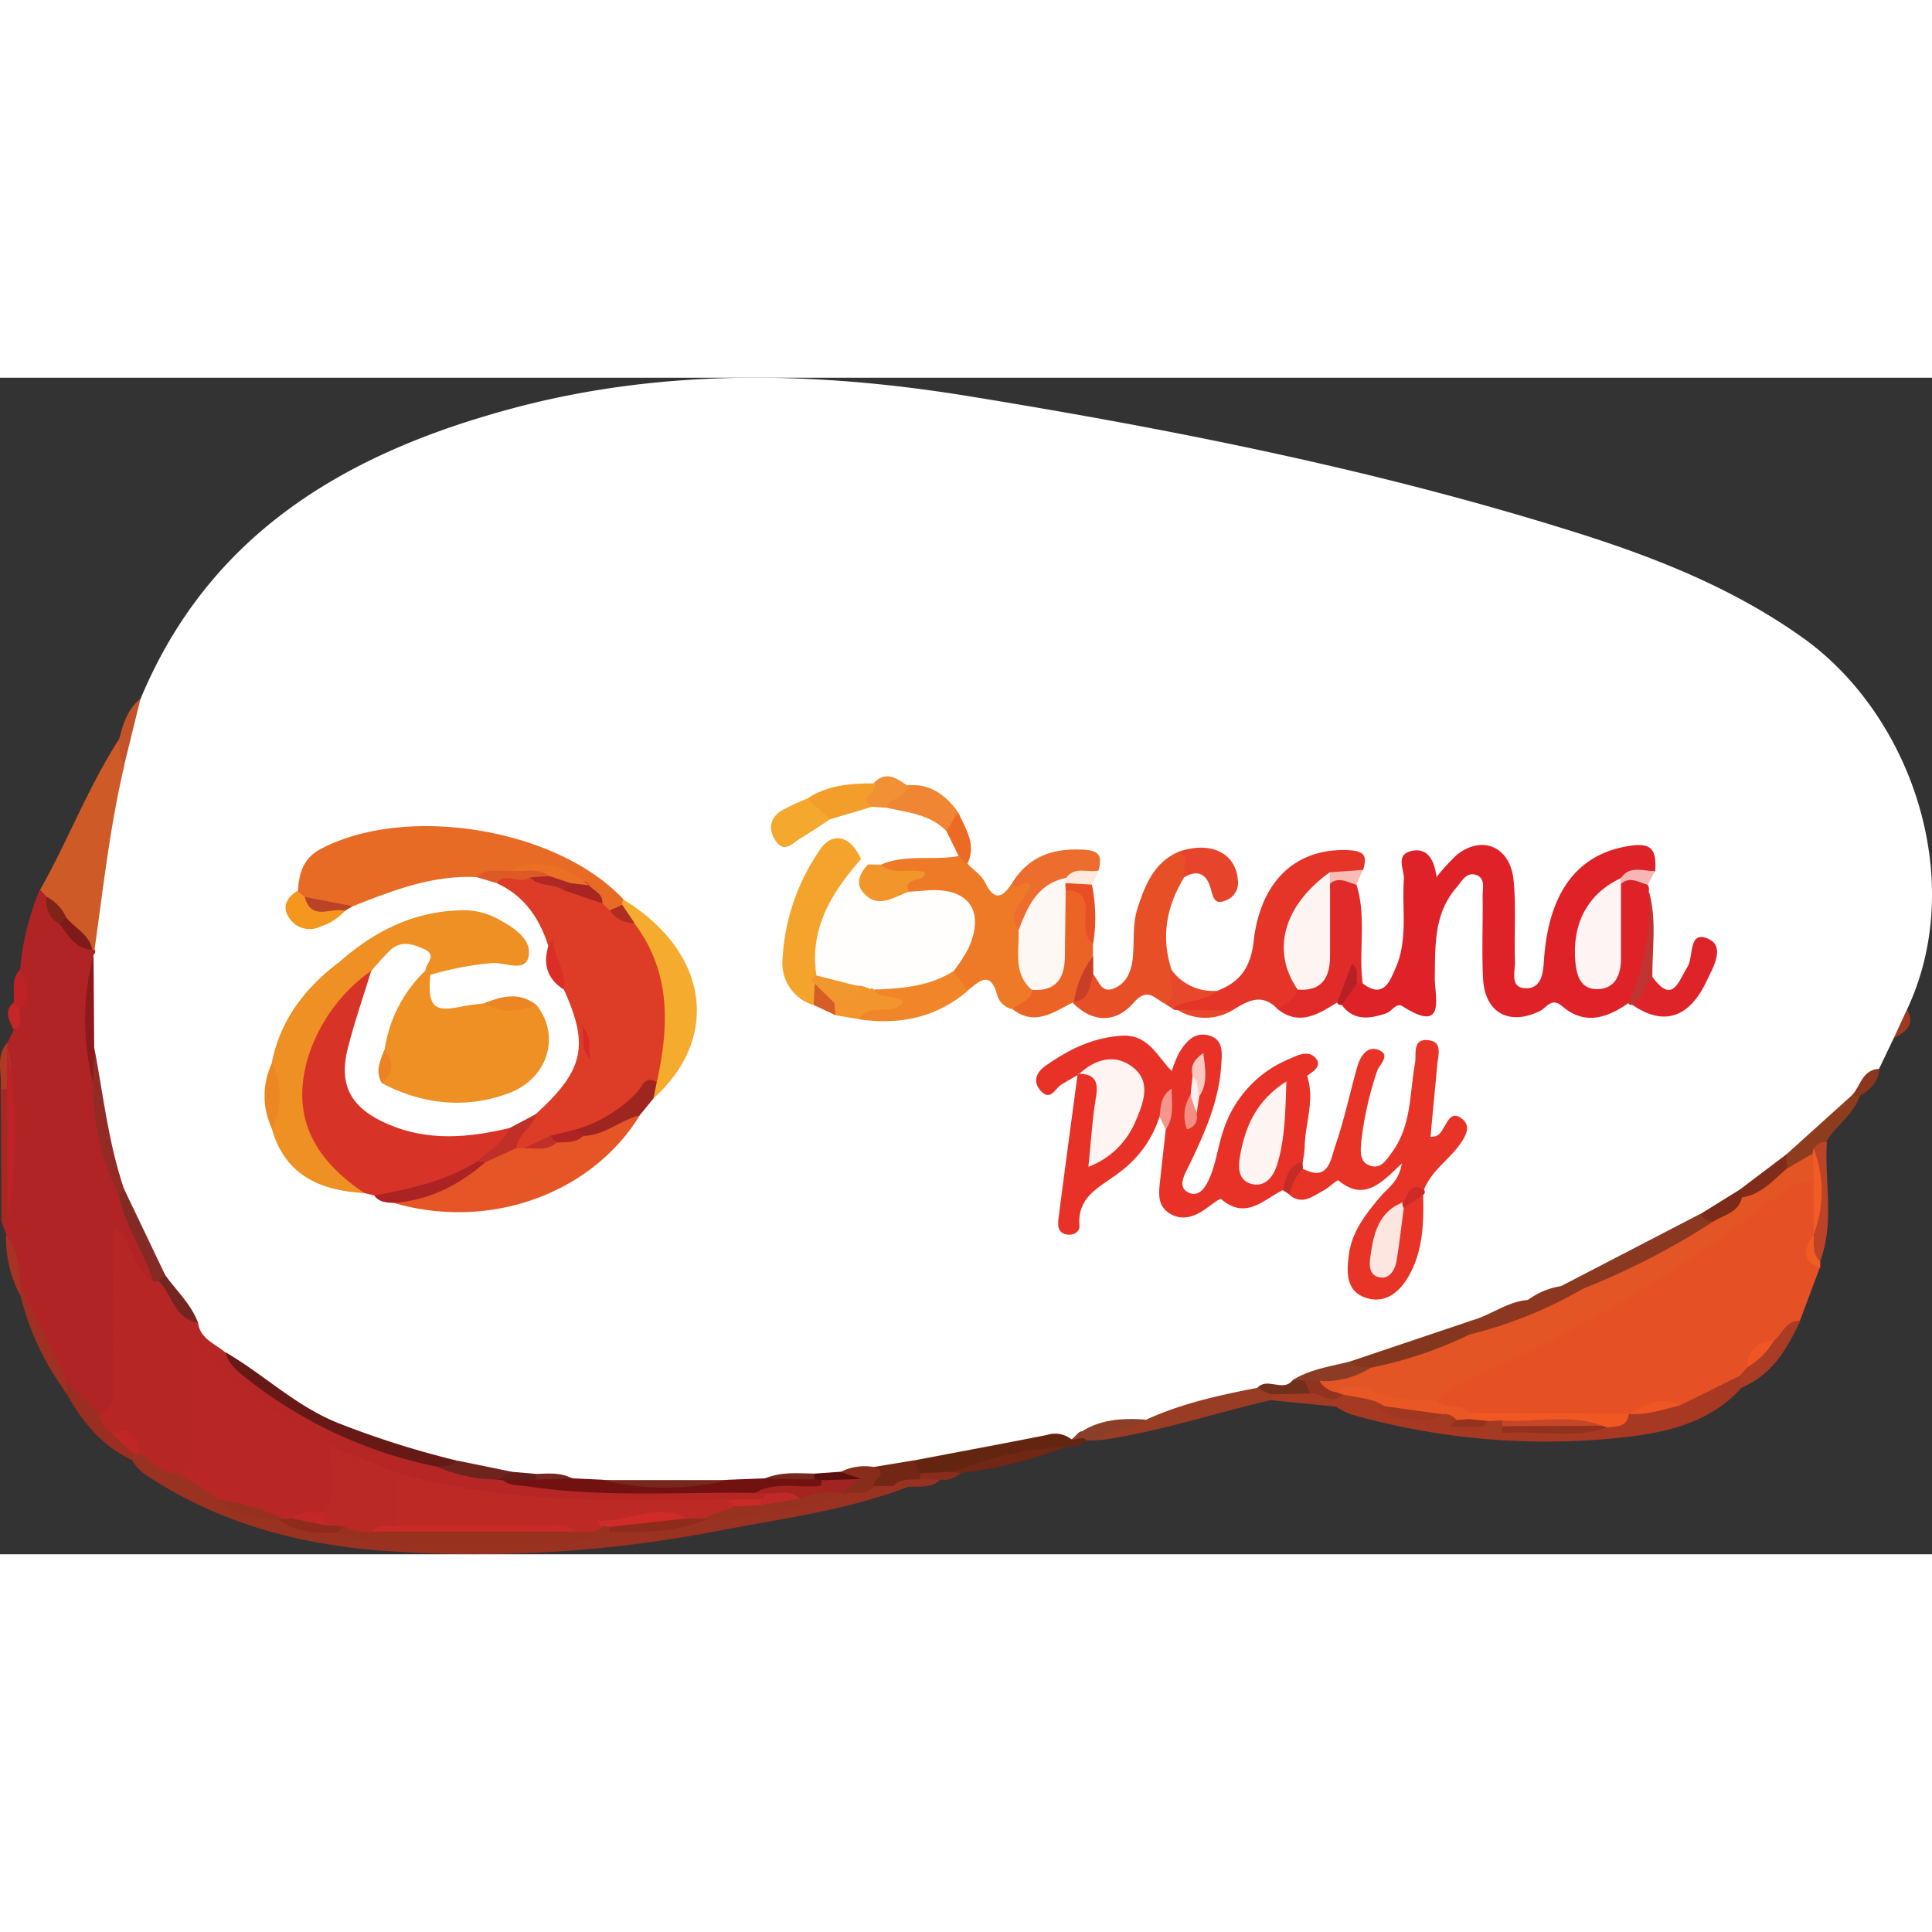 <?xml version="1.0"?>
<svg xmlns="http://www.w3.org/2000/svg" viewBox="0 0 291.88 177.75" width="160" height="160"><rect x="0" y="0" width="291.88" height="177.75" fill="#333333" stroke="none"/><defs><style>.cls-1{fill:#fff;}.cls-2{fill:#b12425;}.cls-3{fill:#e55125;}.cls-4{fill:#993220;}.cls-5{fill:#ce5a28;}.cls-6{fill:#a73923;}.cls-7{fill:#993c24;}.cls-8{fill:#642510;}.cls-9{fill:#8d3c1e;}.cls-10{fill:#9a2e20;}.cls-11{fill:#aa3b24;}.cls-12{fill:#a03122;}.cls-13{fill:#bc4327;}.cls-14{fill:#a33a22;}.cls-15{fill:#722614;}.cls-16{fill:#a42922;}.cls-17{fill:#8b3f28;}.cls-18{fill:#c2532a;}.cls-19{fill:#bd2326;}.cls-20{fill:#a63323;}.cls-21{fill:#8b371d;}.cls-22{fill:#983220;}.cls-23{fill:#c52727;}.cls-24{fill:#af3925;}.cls-25{fill:#f05c23;}.cls-26{fill:#882d1b;}.cls-27{fill:#9f3a22;}.cls-28{fill:#de2227;}.cls-29{fill:#dd3c26;}.cls-30{fill:#b52625;}.cls-31{fill:#e83327;}.cls-32{fill:#ee9023;}.cls-33{fill:#d73427;}.cls-34{fill:#fffefc;}.cls-35{fill:#e83127;}.cls-36{fill:#e86b25;}.cls-37{fill:#e83227;}.cls-38{fill:#ee7927;}.cls-39{fill:#e55526;}.cls-40{fill:#e43528;}.cls-41{fill:#ee9024;}.cls-42{fill:#e75026;}.cls-43{fill:#f4a42c;}.cls-44{fill:#f5ab2d;}.cls-45{fill:#e12b29;}.cls-46{fill:#eb6325;}.cls-47{fill:#de2428;}.cls-48{fill:#711211;}.cls-49{fill:#671916;}.cls-50{fill:#f08529;}.cls-51{fill:#ec6d2d;}.cls-52{fill:#8b3821;}.cls-53{fill:#e6442b;}.cls-54{fill:#f08633;}.cls-55{fill:#f5a82e;}.cls-56{fill:#84361f;}.cls-57{fill:#f2952b;}.cls-58{fill:#f39e2a;}.cls-59{fill:#8c3820;}.cls-60{fill:#932a25;}.cls-61{fill:#9e2520;}.cls-62{fill:#f2952c;}.cls-63{fill:#f5961f;}.cls-64{fill:#ab2423;}.cls-65{fill:#c13431;}.cls-66{fill:#822a23;}.cls-67{fill:#f19034;}.cls-68{fill:#8c191b;}.cls-69{fill:#762720;}.cls-70{fill:#8c3c24;}.cls-71{fill:#6f231d;}.cls-72{fill:#ec8723;}.cls-73{fill:#e7472a;}.cls-74{fill:#ed6a24;}.cls-75{fill:#c13028;}.cls-76{fill:#802c1a;}.cls-77{fill:#7b2b18;}.cls-78{fill:#dd5a27;}.cls-79{fill:#ec8623;}.cls-80{fill:#752520;}.cls-81{fill:#e74f25;}.cls-82{fill:#da2e27;}.cls-83{fill:#70301b;}.cls-84{fill:#b72125;}.cls-85{fill:#c83e27;}.cls-86{fill:#b94326;}.cls-87{fill:#fde9de;}.cls-88{fill:#ec8323;}.cls-89{fill:#d75d27;}.cls-90{fill:#f4968b;}.cls-91{fill:#f6b6b4;}.cls-92{fill:#f7bcb6;}.cls-93{fill:#5c100e;}.cls-94{fill:#c52c27;}.cls-95{fill:#cc2b27;}.cls-96{fill:#631e1a;}.cls-97{fill:#bc2226;}.cls-98{fill:#7e1b19;}.cls-99{fill:#82231a;}.cls-100{fill:#e35525;}.cls-101{fill:#f05723;}.cls-102{fill:#e95824;}.cls-103{fill:#f05623;}.cls-104{fill:#ef5623;}.cls-105{fill:#b82726;}.cls-106{fill:#98321f;}.cls-107{fill:#8f2b1d;}.cls-108{fill:#96301f;}.cls-109{fill:#8e2b1d;}.cls-110{fill:#c12627;}.cls-111{fill:#92321e;}.cls-112{fill:#a03721;}.cls-113{fill:#92331e;}.cls-114{fill:#92331f;}.cls-115{fill:#fef4f3;}.cls-116{fill:#a82522;}.cls-117{fill:#ae2924;}.cls-118{fill:#d92927;}.cls-119{fill:#af2d23;}.cls-120{fill:#b02324;}.cls-121{fill:#bd2a26;}.cls-122{fill:#bb2926;}.cls-123{fill:#a52422;}.cls-124{fill:#bf2927;}.cls-125{fill:#cc2a28;}.cls-126{fill:#fde6e0;}.cls-127{fill:#f0972e;}.cls-128{fill:#fef4f1;}.cls-129{fill:#fac8c1;}.cls-130{fill:#f48e82;}.cls-131{fill:#fef0ee;}.cls-132{fill:#eb7024;}.cls-133{fill:#fef8f4;}.cls-134{fill:#fef5f3;}.cls-135{fill:#a02422;}.cls-136{fill:#c54727;}.cls-137{fill:#c32727;}.cls-138{fill:#ca2a28;}.cls-139{fill:#ce2b29;}</style></defs><g id="&#x421;&#x43B;&#x43E;&#x439;_2" data-name="&#x421;&#x43B;&#x43E;&#x439; 2"><g id="&#x421;&#x43B;&#x43E;&#x439;_1-2" data-name="&#x421;&#x43B;&#x43E;&#x439; 1"><path class="cls-1" d="M286.1,99.78c-.74,1.53-1.47,3.07-2.2,4.6a30.58,30.58,0,0,1-3.79,4.47c-3,3.35-5.64,7-9.36,9.62a69.86,69.86,0,0,1-7,5.23c-2.07,1.37-4.26,2.53-6.31,3.93A192.25,192.25,0,0,1,237.16,138a7.5,7.5,0,0,1-1.25.59,18.41,18.41,0,0,0-5,2.09c-2.91,1-5.69,2.42-8.63,3.38-5.87,2-11.7,4.06-17.64,5.81a48.48,48.48,0,0,0-8.71,2.77c-1.93,1.06-4.14.4-6.14,1-5.43,1.51-11,2.71-16.28,4.54-4.08.47-8.19.81-12,2.61-7.71,1.27-15.32,3.13-23.07,4.14-2.06.36-4.05,1.14-6.19.95a12.6,12.6,0,0,0-5.34.77,24.22,24.22,0,0,1-4,.23,18.88,18.88,0,0,0-7.24.83,58.42,58.42,0,0,1-6.06.19H91.7a48.76,48.76,0,0,1-5.13-.18,14.9,14.9,0,0,0-5.5-.84,24.37,24.37,0,0,1-3.91-.24A62.55,62.55,0,0,0,69,164.94c-11.48-1.92-22-6-31.26-13.26-1.3-1-2.38-2.33-4-3-2.12-1.33-4.12-2.78-5.11-5.21-1.38-2.75-3.61-4.94-5.06-7.64a60.54,60.54,0,0,1-6.33-13.42c-2.75-6.88-3.23-14.23-4.56-21.4-.29-4.32-.15-8.64-.12-13a7.37,7.37,0,0,1,.28-1.69c.62-7.68,1.24-15.36,3-22.89A20.84,20.84,0,0,1,17.4,58.3c1.28-3.26,2.09-6.72,3.84-9.8C31.73,23.28,52.65,11.26,77.5,4.61c22.74-6.08,45.91-5.56,68.86-1.82C177.48,7.86,208.43,14,238.57,23.53c11.9,3.77,23.41,8.38,33.7,15.69C288.88,51,297.27,76,288.11,95.44,288.4,97.33,287,98.42,286.1,99.78Z"/><path class="cls-2" d="M14.26,86.33a.6.6,0,0,1-.13.86c-1.2,6.29-.58,12.55.16,18.81a71.42,71.42,0,0,0,4.06,17.18c1.45,3.43,2.51,7,4.58,10.21.61.93,1.14,2,.28,3.16-2.78.48-3.4-1.83-4.53-3.27.09,6,.16,12.18,0,18.39-.07,2.41,0,5.18-3.54,5.47-3.13-.51-3.72-3.71-5.73-5.41-2.16-4.89-4.87-9.51-6.73-14.54a35.19,35.19,0,0,0-1.72-7.72l-.73-2A4.63,4.63,0,0,0,.94,126c.19-8,.27-16,0-24a1.44,1.44,0,0,1,.19-1.55l1-2c.81-1.06-.46-2.39.44-3.43,1.18-1.8,0-3.79.48-5.64a39.27,39.27,0,0,1,3-12.1,1.46,1.46,0,0,1,1.71.6c.8,1.23.9,2.87,2.22,3.79a50.58,50.58,0,0,0,4,4Z"/><path class="cls-3" d="M274.94,134.43c-1,2.67-2,5.33-3,8-1.66.73-2,2.7-3.45,3.63a7.69,7.69,0,0,0-3.87,4.05,3.53,3.53,0,0,1-1.47,1.37c-2.71,2.21-5.52,4.22-9.11,4.76-2.94-.53-5.58.65-8.3,1.45a10.76,10.76,0,0,1-1.6.2c-7.19,0-14.38.2-21.56-.1-2-.84-4.49-.51-6-2.58-.51-3.08,1.9-4.05,3.93-5a302.61,302.61,0,0,0,36.23-19.79c3.8-2.4,7.08-5.44,10.76-8,2.09-1.45,4.13-2.94,6.76-1.15,1.13,2.14.41,4.45.6,6.67,0,.47,0,1-.07,1.41C274.73,131.08,273.27,132.77,274.94,134.43Z"/><path class="cls-4" d="M137.23,167.55c-9.35,3.6-19.27,4.82-29,6.72a192.36,192.36,0,0,1-49.6,3c-12.35-.81-24.27-3.78-35-10.49-1.41-.88-2.89-1.68-3.64-3.28a1,1,0,0,1-.31-.82c.05-.29.1-.44.17-.44a2.62,2.62,0,0,1,1.28-.52c2.37.25,4,2.07,6.24,2.74a49.78,49.78,0,0,1,6.47,4c2.62,1.83,5.69,2.33,8.72,3,2.9,1.45,6.12,1.41,9.21,2a112.79,112.79,0,0,0,39.89-.15,72.84,72.84,0,0,0,15.06-2c7-.58,13.83-2.2,20.65-3.83,1.52-.45,3.14-.49,4.62-1.15a9.23,9.23,0,0,1,3.23-.08A2.89,2.89,0,0,1,137.23,167.55Z"/><path class="cls-5" d="M7.07,78.44c-.34-.36-.69-.72-1-1.09,4.23-7.5,7.29-15.61,12-22.87,1.19,1.15.08,2.73.74,4-2.19,9.19-3.2,18.56-4.52,27.88l-.32.09c-1.49-1.33-3.18-2.47-4.23-4.24A16.11,16.11,0,0,1,7.07,78.44Z"/><path class="cls-6" d="M253.84,155.24,263,150.7a1.31,1.31,0,0,1,.08,1.92c-5.08,5.63-12.18,6.91-19,7.59a107.82,107.82,0,0,1-40-3.6,13.17,13.17,0,0,1-2.18-1.11c1.48-1.88,3.52-1.41,5.47-1.33,2.73.8,5.38,2,8.29,2.06a9.59,9.59,0,0,0,3.66.76c1.52.06,3,.56,4.52.54a14.54,14.54,0,0,0,3.83.44c4.74-.08,9.48.21,14.21-.18,1.38-.48,3-.09,4.18-1.28l-.07,0C248.6,156.06,251.06,154.67,253.84,155.24Z"/><path class="cls-7" d="M173.12,157.43c5.36-2.46,11.06-3.71,16.81-4.82.68.52,1.68.11,2.32.77a.86.86,0,0,1-.26,1.09c-8.69,2-17.16,4.88-26,6.07C167.41,157.34,170.57,158.08,173.12,157.43Z"/><path class="cls-8" d="M138,163.59c6.73-1.29,13.46-2.53,20.18-3.87a3.94,3.94,0,0,1,3.71.68c.8-.47,1.74-2.58,2.28.18a4.06,4.06,0,0,1-3.12.9c-5.71,1.44-11.59,2.16-17.12,4.3-1.65.12-3.24.86-4.94.46C137.84,165.67,137.19,164.9,138,163.59Z"/><path class="cls-9" d="M269.92,117.3l9.86-8.89a.68.68,0,0,1,1.2.08c-.94,2.86-3.61,4.45-5.07,6.93a6.6,6.6,0,0,0-1.24,2.11,4.72,4.72,0,0,1-.88,1c-1.32.68-2.52,2.16-4.21.75A2.08,2.08,0,0,1,269.92,117.3Z"/><path class="cls-10" d="M20.06,162.58c0,.32,0,.64,0,1-4.59-2.12-7.61-5.78-10-10.09a1.25,1.25,0,0,1,0-1.93l4.92,5a18,18,0,0,1,2.92,2.3C18.84,160,20.09,160.91,20.06,162.58Z"/><path class="cls-11" d="M263,152.62c0-.64-.05-1.28-.08-1.92l1.06-1.2a9.56,9.56,0,0,1,4-4c1.34-1,1.8-3.18,4-3C270,146.69,267.71,150.71,263,152.62Z"/><path class="cls-12" d="M10.08,151.53l0,1.93a40.85,40.85,0,0,1-7-14.89c-.27-.26-.35-.51-.24-.74s.2-.35.3-.35Z"/><path class="cls-13" d="M274,116.45a2.14,2.14,0,0,1,2-1c-.38,6,1.18,12.11-1,18-2.69-.74-1.41-2.46-1-4h0C275.39,125.13,273.73,120.79,274,116.45Z"/><path class="cls-14" d="M192,154.47c0-.3,0-.61,0-.91,1.64-.9,3.54-.85,5.25-1.46,2-.18,4,.9,6.08.29,2.18.52,4.93-.08,5.88,2.92-.35.58-.75.63-1.23.15l-6.09,0Z"/><path class="cls-15" d="M144,165.28a55.3,55.3,0,0,1,17.12-3.8,66,66,0,0,1-16,4C144.59,166,144.22,165.92,144,165.28Z"/><path class="cls-16" d="M1.07,127.46H.2q0-10-.1-20a.87.87,0,0,1,1.39.57C1.35,114.53,2.13,121,1.07,127.46Z"/><path class="cls-17" d="M164.19,160.58c-.7-.82-1.53,0-2.28-.18,3.21-3,7.13-3.28,11.21-3-2.25,1.35-5.15,1.21-7.16,3.11Z"/><path class="cls-18" d="M18.78,58.45c-1-1.18-.64-2.62-.74-4,.56-2.26,1.3-4.43,3.2-6Z"/><path class="cls-19" d="M3,89.45c1,2,1.88,4,.05,6-.92.23-1.4,0-1-1C2.27,92.77,1.58,90.9,3,89.45Z"/><path class="cls-20" d="M3.08,137.48,3,138.57a18.67,18.67,0,0,1-2.09-9.1C2.73,131.85,3,134.64,3.08,137.48Z"/><path class="cls-21" d="M281,108.49l-1.2-.08c1.29-1.43,1.56-3.9,4.12-4C283.83,106.39,282.55,107.54,281,108.49Z"/><path class="cls-22" d="M137.23,167.55l-2.28-.13c.43-2.79,2.33-1.71,3.9-1.49,1.08.14,2.26-.28,3.22.55C140.67,167.8,138.9,167.47,137.23,167.55Z"/><path class="cls-23" d="M2,94.45l1,1c-.35,1,.92,2.52-1,3C1.52,97.17.45,95.83,2,94.45Z"/><path class="cls-24" d="M1.06,107.48H.1c.26-2.35-.85-4.88,1-7,0,.33,0,.66,0,1A8.08,8.08,0,0,1,1.06,107.48Z"/><path class="cls-25" d="M274,129.47c.1,1.38-.31,2.88,1,4,0,.33,0,.66,0,1C271.93,133.3,272.64,131.44,274,129.47Z"/><path class="cls-26" d="M142.07,166.48l-3.08-.06c-.34-.23-.44-.44-.31-.64s.25-.28.37-.28l4.9-.22,1.13.21A3.54,3.54,0,0,1,142.07,166.48Z"/><path class="cls-27" d="M286.1,99.78l2-4.34C289.42,97.8,287.91,98.86,286.1,99.78Z"/><path class="cls-28" d="M248.92,76.59a1.31,1.31,0,0,1,.17,1,36.29,36.29,0,0,1-.24,12.6,6.45,6.45,0,0,1-2.9,4.33c-3.23,2.25-6.57,3.33-9.95.42-1.62-1.39-2.34.25-3.37.75-4.68,2.26-8.32.26-8.58-5-.2-4.14,0-8.29-.06-12.44,0-1.1.44-2.58-.9-3.1-1.59-.6-2.26,1-3.08,1.9-3.44,4-3.16,8.82-3.25,13.66,0,2.81,1.75,8.49-4.85,4.26-1-.63-1.62.77-2.5,1.06-2.48.82-4.85,1.2-6.7-1.26a3.52,3.52,0,0,1,1.88-3.51,1.27,1.27,0,0,1,1.28.25c3.18,2.4,4.09-.34,5-2.39,1.86-4.28.91-8.87,1.22-13.33.11-1.45-1.33-3.66,1.06-4.27s3.56,1.19,3.87,3.92a31.68,31.68,0,0,1,3.09-3.37c3.78-3,8-1.28,8.55,3.76.42,4.12.07,8.32.22,12.48,0,1.47-.8,3.91,1.68,3.93,2.19,0,2.55-2,2.68-4,.63-10.23,4.86-16.07,12.46-17.43,3.64-.65,4.59.17,4.37,3.76-1.36,1.37-3.39.14-4.81,1.25-2.81,3-5.54,6.1-5.48,10.58,0,1.28,0,3.05,1.59,3.18s1.69-1.68,1.89-2.92c.55-3.35-.63-6.92,1.22-10.13C246,75,247.48,74.87,248.92,76.59Z"/><path class="cls-29" d="M82.84,85.86c-1.34-4.19-3.63-7.6-7.78-9.48.8-3.27,3.3-1.52,5.14-1.78A39.25,39.25,0,0,1,85.54,76c2,.48,3.82,1.62,5.77,2.34a6.52,6.52,0,0,1,1.76,1.22c1.33,1.17,3,1.75,4.39,2.87,6,7.21,5,15.34,3.1,23.58-4.23,3-7.37,7.64-12.84,8.88A16.4,16.4,0,0,1,83.65,116a14,14,0,0,1-4.82,1.07,2.14,2.14,0,0,1-1.19-.76c-.94-3,2.31-3.31,3.3-5.07,7.25-6.56,8.1-10.32,4.26-18.77-.24-2.16-2.49-3.77-1.69-6.25.19-.59.21.15,0-.47C83.26,84.94,83.13,86.12,82.84,85.86Z"/><path class="cls-30" d="M17,159.54a3.48,3.48,0,0,1-2-3c1.77-.69,2.14-2,2.11-3.83-.12-8-.05-16.06-.05-24.48,3.24,1.95,2.71,6.63,6.07,8.22a1,1,0,0,1,1.2-.18c2.16,1.89,3.08,4.86,5.59,6.44.27,2.5,2.55,3.18,4.1,4.53,8.85,9.18,20.28,13.45,32.16,16.87,3.13.18,6.09,1.3,9.22,1.46a5.76,5.76,0,0,1,1.57.61c12.08,1.83,24.24,1.17,36.37,1.31a4,4,0,0,1,2.54.68c.68,1.08,0,1.6-.85,2.09a14.93,14.93,0,0,1-5.23.69c-13.86-.23-27.81,1.64-41.53-1.81-2.56-.64-5.25-.83-7.64-2.1a92.21,92.21,0,0,1-10.8-4.34,77.58,77.58,0,0,1-19-12.57c-.31,4.47.13,8.11-.3,11.69-.23,1.89.15,4.87-3.52,3.69-2.72.43-4-2-5.93-3C19.76,161.39,18.94,159.64,17,159.54Z"/><path class="cls-31" d="M215,123.41c.11,4.19,0,8.37-2.08,12.14-1.36,2.48-3.53,4.4-6.48,3.48-3.21-1-3-4-2.63-6.73.52-3.45,2.58-6,4.75-8.6,1.11-1.31,2.8-2.26,3.22-5-3,2.88-5.66,5.83-9.56,2.58-.2-.17-1.47,1.11-2.33,1.55-1.56.82-3.09,2.18-5,.7-.82-2.07-.74-3.7,2-4,3.86,2,4.15-1.49,4.84-3.49,1.36-3.91,2.2-8,3.34-12,.44-1.52,1.48-3.13,3.13-2.51,2.06.78.15,2.24-.17,3.27a51.39,51.39,0,0,0-2.38,10.68c-.1,1.32-.28,2.9,1.18,3.5,1.79.74,2.64-.86,3.5-2,2.92-4,2.62-8.81,3.44-13.35.26-1.46-.5-3.91,2.15-3.53,2.07.3,1.33,2.33,1.21,3.74-.31,3.61-.7,7.22-1,10.83,1.26.07,1.56-.7,2-1.4.59-.87,1.09-2.46,2.57-1.44s.95,2.29.18,3.52c-1.69,2.66-4.63,4.34-5.78,7.41-1.48.22-2.16,1.54-3.2,2.36a14.3,14.3,0,0,0-2.75,6.75c.79-2.12,1.11-4.43,2.43-6.34C212.7,124.7,213.19,122.9,215,123.41Z"/><path class="cls-32" d="M65,90.22c-.38,4.83.5,5.68,4.8,4.77,1.08-.23,2.2-.32,3.3-.47,2.64.1,5.28-.2,7.91.21,3.73,4.61,1.84,11.16-4.19,13.38-6.5,2.39-12.94,1.69-19.09-1.51a13.35,13.35,0,0,0,.39-5.11,20.6,20.6,0,0,1,6.17-11.94C64.75,89.5,65,89.73,65,90.22Z"/><path class="cls-33" d="M56.55,123.55l-1.48-.36c-8.63-3.1-12.18-9.88-10.34-19.75,1-5.11,3.86-9.07,7.43-12.61,1-1,2.22-2.1,3.93-1.24-1.2,3.92-2.56,7.8-3.56,11.77-1.41,5.66.58,9,6,11.38,6.13,2.66,12.28,2.09,18.5.6.6,3.69-2.55,4.69-4.63,6.47C67.49,122.73,62.43,124.92,56.55,123.55Z"/><path class="cls-34" d="M130.07,72.74l1.06.79c.93,4.7,4.07,3.44,7.05,2.6,3.64-.21,7.55-.8,9.5,3.29s.42,7.64-2.59,10.68c-3.61,3.23-7.93,4.09-12.6,3.79a7,7,0,0,1-1.65-.18c-2.72-1.14-6-.79-8.33-3-1.74-5.46,1.21-14.64,5.75-17.9A1.41,1.41,0,0,1,130.07,72.74Z"/><path class="cls-35" d="M193.8,122.73c-2.93,1.46-5.59,4.55-9.3,1.37-.23-.21-1.76,1.08-2.68,1.69-1.61,1.07-3.37,1.53-5.08.49s-1.72-2.69-1.54-4.39c.3-2.77.61-5.55.92-8.32,1-2.14-1.1-4-.57-6.11a3.5,3.5,0,0,1,1.49-2.75,17,17,0,0,1,1.11-2.75c1-1.61,2.24-3.12,4.35-2.63,2.38.56,2.13,2.7,2,4.47-.3,5.41-2.49,10.26-4.76,15-.71,1.49-2,3.44-.17,4.31s2.85-1.35,3.42-2.83c.82-2.14,1.09-4.48,1.86-6.64A17.42,17.42,0,0,1,194.59,103c1.33-.57,3-1.52,4.14-.25,1.39,1.51-1.32,2.5-1.24,2.77,1.16,3.59-.27,7-.38,10.5,0,.82-.18,1.64-.27,2.46C195.22,119.45,195.19,121.57,193.8,122.73Z"/><path class="cls-36" d="M92.11,80.48,91,79.41c-.89-1-2.17-1.46-3.12-2.37-3.46-1.76-7-3-11-2.12-1.59.3-3.21.3-4.81.53-6.68-.35-12.72,2-18.76,4.4-2.46.25-5,1.54-7.31-.49a2.69,2.69,0,0,1-1-1.82c.19-2.71.79-5,3.62-6.43,12.9-6.71,35.58-3,45.56,7.69a1.1,1.1,0,0,1,.07,1.11C93.59,80.51,93,81,92.11,80.48Z"/><path class="cls-37" d="M177,104.71c0,.9,0,1.8,0,2.69-.88,1.31-.66,3.08-1.83,4.26a16.68,16.68,0,0,1-6,8.35c-2.76,2.19-6.46,3.52-6.09,8.09.08.91-.83,1.45-1.74,1.36-1.66-.18-1.54-1.51-1.4-2.64.93-7.22,1.91-14.43,2.87-21.64,2.77-1,4.15.07,4.13,2.95,0,2.31-.61,4.59-.18,7.94,2.5-3.06,5-5.59,3.48-8.95-1.31-2.86-4.41-3-7.33-1.84-.83.49-1.68,1-2.51,1.47-1,.6-1.65,2.61-3.16,1-1.27-1.39-.68-2.82.72-3.8,3.42-2.4,7-4.22,11.36-4.53C173.47,99.09,174.78,102.51,177,104.71Z"/><path class="cls-38" d="M144.08,89.63a26,26,0,0,0,2.14-3.25c2.69-5.71.22-9.34-6-8.94l-2.92.22c-.94-1.29-.94-1.29,1.42-2.34-1.88-.65-4.79,2-5.6-1.76,3.78-1.64,7.86-.57,11.74-1.3.71.1.9.77,1.32,1.18.9.94,2.11,1.72,2.65,2.83,1.47,3,2.73,2.16,4.12,0,1.09,0,2-1.64,3-.71s.55,2.39-.11,3.52a5.68,5.68,0,0,0-.67,4.61,51.83,51.83,0,0,0,1.46,8c.39,2.81-1.26,3.62-3.64,3.71a3,3,0,0,1-2.35-2.18c-1.06-3.84-2.77-1.93-4.46-.64C143.79,92.83,143.76,91.36,144.08,89.63Z"/><path class="cls-32" d="M56.09,89.59a25.39,25.39,0,0,0-9.5,12.93c-2.57,8.49.21,15.11,8.48,20.67-6.65-.39-12-2.64-14-9.73,0-3.32,0-6.65,0-10,1.26-6.36,4.91-11.14,9.94-15a10.26,10.26,0,0,0,2.7-1.18c3.37-2,3.38-.36,2.42,2.28Z"/><path class="cls-39" d="M78,116.39l1.14,0c1.56-.73,3.38-.49,4.92-1.31a15.68,15.68,0,0,0,4.3-1.12c3-.2,4.94-3.65,8.31-2.55-7.35,12-22.88,17.48-37.27,13.23,4.46-2.25,9.7-2.84,13.53-6.42C74.76,118.09,75.54,115,78,116.39Z"/><path class="cls-40" d="M193,95.38c-2.35-2.53-4.59-1.19-6.83.2a16.86,16.86,0,0,1-8.26-.06l-.47,0-.38-.27c1.19-3.81,4.87-1.11,6.92-2.66,3.43-1.32,5-3.62,5.42-7.48C190.47,75.8,196,71,203.74,71.38c2.56.12,2.79,1,2.19,3A6.88,6.88,0,0,1,202,76.07c-5.94,3.57-7.29,7.5-5.39,15.64C197,94.5,195.43,95.36,193,95.38Z"/><path class="cls-41" d="M56.17,89.57c-.12-1.65-.21-3.22-2.47-1.5-.71.54-1.62,1.31-2.65.4,5.2-4.66,11.1-7.74,18.23-8a11.07,11.07,0,0,1,5.79,1.21c2.36,1.3,5.31,3,4.78,5.76-.49,2.51-3.69.79-5.64,1A47.3,47.3,0,0,0,65,90.22a1.44,1.44,0,0,0-.71-.67c0-1.08,1.87-2.28-.22-3.23-1.69-.77-3.43-1.31-5,.07A32,32,0,0,0,56.17,89.57Z"/><path class="cls-42" d="M165.19,90.18c.83.92,1.14,2.75,2.9,2.15,1.91-.64,2.74-2.38,3-4.25.35-2.62-.08-5.31.76-7.91,1.14-3.54,2.46-6.89,6.17-8.54,3.54.54,1.81,2.28.88,3.84-2.67,4.39-3.55,9-1.9,14,.26,1.82,3,4.14-1,5.1-1.55-.75-2.61-2.61-4.77-.11-2.59,3-6.1,3.08-9.15,0,.05-.22.1-.45.14-.67C162.94,92.37,163.46,90.77,165.19,90.18Z"/><path class="cls-43" d="M130.07,72.74c-4.38,5-7.82,10.43-6.73,17.56-.19.84.47,1.48.55,2.26a2.07,2.07,0,0,1-1,2.21A6.59,6.59,0,0,1,118.21,88a32,32,0,0,1,5.62-16.62C125.74,68.44,128.58,69.22,130.07,72.74Z"/><path class="cls-44" d="M94,79.63a4.83,4.83,0,0,1,.11-.84C107,86.63,109,99.63,98.71,108.9a1.94,1.94,0,0,1,.51-2.45c1.86-8.43,2.19-16.65-3.37-24C95,81.61,93.55,81.27,94,79.63Z"/><path class="cls-45" d="M193,95.38c1.14-.85,2.62-1.33,3-2.93A11.92,11.92,0,0,0,199.31,83a12,12,0,0,1,.84-6.32c1.56-1.85,3.16-1.75,4.78-.08,1.56,4.88.28,10,.94,14.9H205c-1-1-.46-2-.28-2.82-.48,1.94-1,4.16-2.76,5.75C199.14,96.15,196.3,98,193,95.38Z"/><path class="cls-46" d="M153,95.42c.9-1.06,2.81-1.11,2.94-2.94a12.15,12.15,0,0,0,3.34-9.55c-.09-2.12-.13-4.39,1.86-5.94,2.26-.64,3.26.21,3.38,2.55.1,2-.66,4.13.6,6l0,1.78c-1.09,2.25-.9,5-2.89,6.91l-.24.2C159.15,95.86,156.34,98,153,95.42Z"/><path class="cls-47" d="M249.64,90.51c3.06,4.25,3.93.66,5.27-1.45,1-1.57.13-5.5,3-4.37s.93,4.32-.05,6.4c-2.67,5.7-6.55,6.89-11.24,3.66C247.32,93.11,247.43,91.07,249.64,90.51Z"/><path class="cls-48" d="M114.07,168.48c-11.47-.17-23,.73-34.39-1-1.31-.19-2.68,0-3.79-1,1.65-1.15,3.51-.32,5.25-.57,1.8.09,3.63-.25,5.39.37l4.51.21a87.37,87.37,0,0,0,19,0l5.51-.21c2.24-.69,4.55-.25,6.82-.37a3.89,3.89,0,0,1,1.68.31,1.33,1.33,0,0,1-.15,1.58C120.77,170.44,117.3,167.54,114.07,168.48Z"/><path class="cls-49" d="M66,164.51a67.74,67.74,0,0,1-28.52-13.16c-1.4-1.08-2.93-2.22-3.42-4.13,5.74,3.33,10.54,8.06,16.84,10.63A137.13,137.13,0,0,0,69,163.59C68.59,165.85,67.17,164.82,66,164.51Z"/><path class="cls-50" d="M144.08,89.63l2.13,3c-4.77,4.06-10.31,5.18-16.37,4.31-1.06-2.37,3-2.27,2.19-4.5C136.23,92.27,140.38,92,144.08,89.63Z"/><path class="cls-51" d="M154,83.49c-2.29-2.94,1.08-4.51,1.67-6.8-.73-1.36-2.07,1.28-2.74-.38,2.54-4.07,6.23-5.28,10.91-5,2.64.17,2.52,1.32,2.15,3.1a11.12,11.12,0,0,1-4.4,1.88C158,77.6,157.07,81.67,154,83.49Z"/><path class="cls-52" d="M235.85,137.23l21-10.89c1,.18,2.06.28,2.36,1.55-1.07,3.14-4.27,3.6-6.62,4.84-4.51,2.38-8.73,5.6-14.1,6.05A3,3,0,0,1,235.85,137.23Z"/><path class="cls-53" d="M178.89,75.47c-.58-1.22,1.28-3-.88-3.84,4.83-1.69,8.64.11,9,4.21A2.85,2.85,0,0,1,185.11,79c-1.67.7-1.86-.63-2.18-1.76C182.31,75,181,74.24,178.89,75.47Z"/><path class="cls-54" d="M137,61.58c3.46-.35,5.81,1.41,7.71,4-.4,1.08,0,2.63-1.73,2.92-2.51-2.6-5.94-2.82-9.17-3.56C133.05,62.09,135.68,62.43,137,61.58Z"/><path class="cls-55" d="M125.4,66.71c-1.5,1-3,2-4.49,2.89-1.17.74-2.43,2.27-3.7.41-1.14-1.67-1-3.48.91-4.64A37.73,37.73,0,0,1,122,63.56C123.89,63.84,125.35,64.52,125.4,66.71Z"/><path class="cls-56" d="M204,148.61l18-6.06a2.16,2.16,0,0,1,.37,2.27c-4.21,4.37-9.82,5.19-15.42,6.07C205.62,150.59,204.08,150.54,204,148.61Z"/><path class="cls-57" d="M133.1,73.56c2,1.77,4.47.38,6.63,1.16.15,1.72-3.45.47-2.45,2.94-2.24.76-4.53,2.63-6.75.26-1.4-1.49-.64-3.06.6-4.39Z"/><path class="cls-58" d="M125.4,66.71,122,63.56c3-2,6.44-2.28,9.92-2.27,1.22,1.25.48,2.39-.18,3.53Z"/><path class="cls-59" d="M222,144.51c0-.65,0-1.31,0-2,3.05-.71,5.56-2.92,8.78-3.17,1.68-.76,3.65-.8,5.08-2.14h0l3.34.33a2.35,2.35,0,0,1-1.36,2.43C232.73,142.08,228.26,146.51,222,144.51Z"/><path class="cls-60" d="M18,123.53a36.78,36.78,0,0,1-3.93-17c-.67-1.8-.91-3.58.17-5.32,1.37,7.13,2.13,14.4,4.49,21.32A1.1,1.1,0,0,1,18,123.53Z"/><path class="cls-61" d="M99.22,106.45c-.17.81-.33,1.62-.5,2.44-.7.86-1.39,1.71-2.09,2.55-2.95.72-5.31,3.06-8.52,3.1-1.07.45-1.21-.08-1-1A20.87,20.87,0,0,0,96.2,108C97,107.2,97.41,105.29,99.22,106.45Z"/><path class="cls-62" d="M132,92.41c1,1.6,3.08.61,4.5,1.88-1.75,2.39-5.29-.06-6.69,2.62l-3.62-.6a1.29,1.29,0,0,1-.55-1.79c1.59-1.65,3.06-3.63,5.81-2.15l.28-.15Z"/><path class="cls-63" d="M44.92,77.54l1.12.89c1.5,2.22,4.22.93,6.07,2.11a8.18,8.18,0,0,1-3.64,2.35,3.68,3.68,0,0,1-4.78-1.28C42.57,80,43.28,78.53,44.92,77.54Z"/><path class="cls-64" d="M73.32,118.52c-4,3.48-8.56,5.8-13.95,6.15-1.06-.07-2.13-.12-2.82-1.12,5.38-1,10.73-2.15,15.47-5.12A.76.76,0,0,1,73.32,118.52Z"/><path class="cls-65" d="M249.64,90.51c-1.15,1.31-1.35,3.29-3,4.24h-.4l-.28-.29a34.78,34.78,0,0,0,3.13-16.94C250.34,81.81,249.59,86.18,249.64,90.51Z"/><path class="cls-66" d="M18,123.53l.73-1,6.21,13a1.53,1.53,0,0,1-.91,1l-.89-.07C21.85,132,18.79,128.19,18,123.53Z"/><path class="cls-67" d="M131.78,64.82c-2.48-1.31,1.21-2.29.18-3.53,1.81-2,3.44-.81,5.07.29-.08,2.05-2.64,1.77-3.19,3.39Z"/><path class="cls-68" d="M14.23,101.17c-.05,1.77-.11,3.55-.17,5.32a38.32,38.32,0,0,1,.07-19.29Q14.18,94.17,14.23,101.17Z"/><path class="cls-69" d="M110,166.54a40.24,40.24,0,0,1-19,0Z"/><path class="cls-70" d="M204,148.61c.84.94,2,.83,3.09.92-1.38,3.71-4.58,2.93-7.42,3-.79-.07-1.58-.07-2.37-.11a2.7,2.7,0,0,1-2-1C198,149.77,201,149.38,204,148.61Z"/><path class="cls-71" d="M66,164.51c1.09-.08,2.24,0,3.06-.92l8.3,1.7c-.46,1-1.72.39-2.29,1.17A23.41,23.41,0,0,1,66,164.51Z"/><path class="cls-72" d="M41.11,103.49a11.64,11.64,0,0,1,0,10A11.54,11.54,0,0,1,41.11,103.49Z"/><path class="cls-73" d="M176,94.58c2.47-1.28.18-3.5,1-5.1a7.76,7.76,0,0,0,7,3.13c-2,1.76-4.79,1.29-6.92,2.66Z"/><path class="cls-74" d="M143,68.53l1.73-2.92c1.12,2.49,2.86,4.88,1.42,7.83l-1.32-1.18Z"/><path class="cls-75" d="M73.32,118.52l-1.3-.09c1.7-1.66,4-2.7,5-5.09l4-2.12c-.46,2-2.81,3-3,5.17Z"/><path class="cls-15" d="M139.05,165.5l-.06.92c-1.4.14-2.91-.23-4,1l-2.93.05c-2.54-.93.09-1.94-.05-2.91l6.05-1Z"/><path class="cls-76" d="M269.92,117.3l.06,2.17c-1.34,2.92-3,5.41-6.82,4.43a.9.9,0,0,1-.18-1.35Z"/><path class="cls-77" d="M263,122.55l.18,1.3c.41,3.37-1.24,4.3-4.27,3.6a2.35,2.35,0,0,1-2-1.11Z"/><path class="cls-26" d="M132,164.56c2.52.92-.37,1.95.05,2.91-1.1,1.28-2.62.89-4,1a.83.83,0,0,1-1,.23c-.45-.78-.07-1.53.09-2.29a10.54,10.54,0,0,0-.09-1.13A8.11,8.11,0,0,1,132,164.56Z"/><path class="cls-78" d="M72,75.45c1.44-1.5,3.31-.78,5-1,2.15-.34,4.42-1.6,6.21.82-1,1-2.08.8-3.18.22-1.52,1.19-3.6-.92-5,.86Z"/><path class="cls-79" d="M81,94.73c-2.67,1.1-5.31,1.35-7.91-.21C75.73,93.47,78.39,92.71,81,94.73Z"/><path class="cls-80" d="M24,136.5c.3-.35.6-.7.91-1,1.69,2.39,3.93,4.4,5,7.23C26.3,142.21,26.05,138.5,24,136.5Z"/><path class="cls-81" d="M165.14,85.56c-1.65-1.41-1.1-3.36-1.11-5.11,0-2.1-.93-3-3-3a1,1,0,0,1,.25-1.4,2.73,2.73,0,0,1,3.67.48A24.65,24.65,0,0,1,165.14,85.56Z"/><path class="cls-82" d="M82.84,85.86l.68-1.16c.06,2.69,2.11,5,1.68,7.75C82.69,90.87,82,88.64,82.84,85.86Z"/><path class="cls-83" d="M195.28,151.46l1.76,0c.54.54,1.61.83.91,2l-5.94.13-2.08-.95C191.42,150.89,193.81,153.33,195.28,151.46Z"/><path class="cls-84" d="M202,94.43l2.25-5.94c1.21.92.52,2.08.79,3l-2.31,3.25A.66.66,0,0,1,202,94.43Z"/><path class="cls-85" d="M162.28,94.25a14.73,14.73,0,0,1,2.89-6.91c0,.94,0,1.89,0,2.84C164.56,91.78,164.73,94,162.28,94.25Z"/><path class="cls-86" d="M52.11,80.54c-2.06-.6-5.11,1.67-6.07-2.11l7.24,1.42Z"/><path class="cls-87" d="M165,76.58l-4-.22q-.36-.28-.21-.54c.09-.16.18-.24.26-.24,1.32-1.85,3.32-.73,5-1.14Z"/><path class="cls-88" d="M58.08,101.49c1.39,1.82,1.5,3.55-.39,5.11C56.63,104.81,57.44,103.16,58.08,101.49Z"/><path class="cls-89" d="M126.07,94.47c.05.61.1,1.22.14,1.84l-3.27-1.54c0-1.08.11-2.16.16-3.24C125.48,91.11,125.93,92.63,126.07,94.47Z"/><path class="cls-90" d="M175.19,111.66c.15-1.62.22-3.27,1.83-4.26-.06,2.09.46,4.27-.9,6.17Z"/><path class="cls-91" d="M244.89,75.59c1.38-2,3.37-1,5.15-1.07-.37.69-.74,1.38-1.12,2.07-1.32-.29-2.62-1.35-4-.13a.53.53,0,0,1-.23-.57C244.76,75.69,244.82,75.59,244.89,75.59Z"/><path class="cls-73" d="M177.91,95.52l8.26.06A8,8,0,0,1,177.91,95.52Z"/><path class="cls-92" d="M204.93,76.59c-1.32-.33-2.62-1.28-4-.16a1.2,1.2,0,0,1-.05-1.71l5-.36Z"/><path class="cls-93" d="M127,165.28l3.07,1.08c-1.94.65-3.88,1.57-5.89.2l-1.1-.12c-.39-.19-.51-.38-.39-.58s.25-.3.38-.3Z"/><path class="cls-69" d="M123,165.56c0,.3,0,.59,0,.88l-7.5-.11C118,165.22,120.5,165.54,123,165.56Z"/><path class="cls-94" d="M193.8,122.73c.52-1.78.76-3.75,3-4.28,0,.34,0,.67.08,1a7,7,0,0,0-2,4Z"/><path class="cls-95" d="M211.89,124.6c.87-1,1-3.21,3.22-1.93a.48.48,0,0,1-.07.75l-3,2c-.33-.13-.46-.3-.41-.52S211.8,124.6,211.89,124.6Z"/><path class="cls-96" d="M75,166.46l2.29-1.17,3.72.32c.37.19.49.38.37.57s-.25.28-.38.28l-5.14.07A3.53,3.53,0,0,1,75,166.46Z"/><path class="cls-52" d="M235.86,137.24c-1.16,2-3,2.24-5.08,2.14A11,11,0,0,1,235.86,137.24Z"/><path class="cls-69" d="M81,166.46c0-.28,0-.57,0-.85,1.86-.05,3.75-.28,5.48.71Z"/><path class="cls-97" d="M1.06,107.48l0-6a69.84,69.84,0,0,1,0,26Q1.06,117.47,1.06,107.48Z"/><path class="cls-98" d="M10,81.53c1.28,1.66,3.51,2.55,3.95,4.89-2.57-.11-3.61-2.17-4.93-3.87C8.66,81.55,9.13,81.35,10,81.53Z"/><path class="cls-99" d="M10,81.53l-1,1a3.78,3.78,0,0,1-1.95-4.11A6.49,6.49,0,0,1,10,81.53Z"/><path class="cls-100" d="M258.89,127.45c1.61-1,3.76-1.32,4.27-3.61,2.93-.43,4.73-2.63,6.82-4.37l3.85-2.24a3.81,3.81,0,0,1,.13,4.24,7.22,7.22,0,0,0-5.06,1.72,206.9,206.9,0,0,1-48.34,28.65,19.24,19.24,0,0,0-3.57,2.62c-2.3,2.12-4.7,1.56-7.22.39-2.31-1.07-4.62-2.44-7.36-1.39-1.65.39-2.93.16-3.09-1.9a12.89,12.89,0,0,0,7.78-2,61.63,61.63,0,0,0,14.89-5,65.56,65.56,0,0,0,17.2-6.95A111.35,111.35,0,0,0,258.89,127.45Z"/><path class="cls-101" d="M246.06,156.51c-.16,2.07-1.8,1.87-3.18,2.08a2.21,2.21,0,0,1-1.58,0c-4.56-.32-9.13-.06-13.69-.15a23.46,23.46,0,0,1-2.37-.08,24.07,24.07,0,0,0-3.05-.56,1,1,0,0,1-.21-1.35Z"/><path class="cls-102" d="M222,156.46c0,.29,0,.58,0,.87-.49.75-1.22.6-1.94.52a11.5,11.5,0,0,0-2.91-.48c-2.62-.83-5.52-.57-8-2-1.89-1.27-4.15-1.24-6.25-1.76-.46.32-.74.19-.88-.33,1.67-1.31,3.47-.94,5.19-.23a22.25,22.25,0,0,0,9.79,1.4C218.23,156.19,220.75,154.72,222,156.46Z"/><path class="cls-25" d="M274,121.47c0-1.41-.09-2.82-.13-4.24a2.54,2.54,0,0,1,.12-.78,17.87,17.87,0,0,1,0,13C274,126.81,274,124.14,274,121.47Z"/><path class="cls-103" d="M268,145.46a10.69,10.69,0,0,1-4,4C264,146.88,265.45,145.63,268,145.46Z"/><path class="cls-104" d="M253.84,155.24c-2.58.64-5.12,1.54-7.85,1.29C248.47,155.29,250.89,153.69,253.84,155.24Z"/><path class="cls-105" d="M27,165.49c2.59-.56,2-2.66,2.05-4.39.05-4.59,0-9.17,0-14.82,6.53,6.48,13.71,10.9,21,15.17,2.52,3.38,2.44,6.79.19,10.25-1.68,1.5-3.73,1.06-5.68,1.05a2.64,2.64,0,0,1-1.55-.06c-3.27-1.19-6.78-1.65-9.94-3.21Z"/><path class="cls-106" d="M92,174.45c-3.67,1.69-7.72,1.68-11.54,1.85-9.07.39-18.2.63-27.23-.9a10.34,10.34,0,0,1-2.21-.94,2.13,2.13,0,0,1,1.56-1.63,14.34,14.34,0,0,1,4.89.11c9.38.06,18.76,0,28.12,0,1.6-.31,3.22.08,4.82-.21a2.88,2.88,0,0,1,1.49.38A.89.89,0,0,1,92,174.45Z"/><path class="cls-22" d="M127,168.45l1,0a68.58,68.58,0,0,1-21,4c-.47.49-.87.44-1.22-.13.79-3,3.61-1.25,5.25-2.25a34.65,34.65,0,0,1,3.81-.13c1.88-.54,3.53-1.94,5.67-1.52a47.72,47.72,0,0,1,5.17-.76A2.74,2.74,0,0,1,127,168.45Z"/><path class="cls-107" d="M106,172.4l1.07,0c-4.82,2-9.9,2.09-15,2,0-.28,0-.55,0-.83,3.46-2.85,7.64-2.21,11.65-2.45A2.86,2.86,0,0,1,106,172.4Z"/><path class="cls-108" d="M33.07,169.48a34.41,34.41,0,0,1,10,3,.59.59,0,0,1-1,0C38.75,172.4,35.65,171.74,33.07,169.48Z"/><path class="cls-109" d="M42.05,172.45l1,0,1-.08c1.75-1,3.46.29,5.2.08a2.65,2.65,0,0,1,2.7,1.1l-1,.93C47.9,174.49,44.72,174.61,42.05,172.45Z"/><path class="cls-110" d="M17,159.54c3.07-1.44,3.55.78,4.1,2.91l-1,.13Z"/><path class="cls-111" d="M242,158.33c.29.08.57.16.86.26-5.21,1.81-10.58.43-15.86.84a.86.86,0,0,1,.5-1.39C232.35,158.07,237.2,157.57,242,158.33Z"/><path class="cls-112" d="M209.14,155.38l8.78,1.21c0,1.76-.88,1.49-1.93.87-2.85.07-5.64-.09-8-2Z"/><path class="cls-113" d="M220,157.47l2-.14,2.9.3c.2.82.1,1.32-.9.84l-5,0C218.74,157.52,218.94,157.09,220,157.47Z"/><path class="cls-14" d="M220,157.47l-.93,1c-1.13,0-2.27.08-3-1l1.93-.87A2,2,0,0,1,220,157.47Z"/><path class="cls-14" d="M224,158.47l.9-.84,2-.09c.68.24.7.52.07.86l0,1C225.9,159.45,224.77,159.51,224,158.47Z"/><path class="cls-114" d="M202,153.29l.88.33c-1.72,1.71-3.29-.29-4.94-.19-.31-.65-.61-1.3-.91-2l2.28.08A3.57,3.57,0,0,0,202,153.29Z"/><path class="cls-115" d="M244.89,75.59a1.14,1.14,0,0,0,0,.87c0,3.8,0,7.59,0,11.38,0,2.41-.94,4.47-3.48,4.53-2.74.08-3.28-2.23-3.44-4.52C237.59,82.21,240,77.89,244.89,75.59Z"/><path class="cls-116" d="M89,76.68c.72.86,2.12,1.24,2,2.73l-5.88-2c-.22-1,.38-1.35,1.15-1.59C87.2,76,88.31,75.68,89,76.68Z"/><path class="cls-117" d="M86.25,76.37l-1.16,1c-1.54-1-3.67-.41-5-1.88L83,75.28C84.32,75,85.72,74.38,86.25,76.37Z"/><path class="cls-118" d="M89.2,103c-1.65-1.89-.81-3.13-1.29-5.1C89.56,99.82,88.74,101.06,89.2,103Z"/><path class="cls-119" d="M94,79.63l1.87,2.77a4.46,4.46,0,0,1-3.74-1.92Z"/><path class="cls-75" d="M84.1,115.53c-1.47,1.39-3.3.79-5,.89l4-1.87C83.4,114.92,84.1,114.87,84.1,115.53Z"/><path class="cls-120" d="M84.1,115.53l-1-1,4-1,1,1C87,115.67,85.5,115.47,84.1,115.53Z"/><path class="cls-121" d="M106,172.4l-2.07-.09c-4.41-1.14-8.54.68-12.8,1.19-1.2,1.23-2.72.85-4.17.83-7-.89-14.14-.12-21.21-.4-2-.07-3.95.36-5.88-.38-2-2.76-2.14-5.46.22-8.1,16.4,4.77,33.22,4.23,50,4,.32.37,1,.42,1,1Z"/><path class="cls-122" d="M60.05,165.45v8c-1.12,1.06-2.71,0-3.87.86a6.84,6.84,0,0,1-4.14-.78l-3-.18a1.26,1.26,0,0,1,0-1.9c2-3.16.56-6.67,1-10Z"/><path class="cls-123" d="M126,168.42a11.32,11.32,0,0,0-5.13.94c-1.48-1-3.36.27-4.82-.83l-2-.05c3.13-1.83,6.59-.65,9.87-1.07C125.08,166.82,126.05,166.58,126,168.42Z"/><path class="cls-124" d="M116,168.53c1.64.11,3.42-.63,4.82.83l-5.88.94c-.34-.2-.45-.39-.33-.56s.24-.27.36-.27Z"/><path class="cls-125" d="M115,169.47c0,.28,0,.55,0,.83l-3.89.21-1-1Z"/><path class="cls-126" d="M211.89,124.6a1.27,1.27,0,0,0,.19.87c-.35,2.59-.65,5.19-1.06,7.77-.21,1.35-.92,2.83-2.36,2.7-2-.19-1.79-2.07-1.58-3.48C207.55,129.19,208.35,126,211.89,124.6Z"/><path class="cls-127" d="M126.07,94.47l-3-2.94c-.7-.56-.37-.92.24-1.23l8.14,2.07C129,91.29,128.26,94.76,126.07,94.47Z"/><path class="cls-128" d="M194.35,106.3c-.16,4.59-.2,8.67-1.4,12.58-.53,1.72-1.76,3.51-3.93,2.91-1.93-.54-2-2.43-1.69-4.16C188.11,113.15,189.78,109.2,194.35,106.3Z"/><path class="cls-129" d="M180.16,105.53c-.22-1.15-.2-2.22,1.63-3.51.34,2.65.71,4.66-.68,6.66C180,107.88,180.92,106.45,180.16,105.53Z"/><path class="cls-130" d="M180.77,111.25a1.84,1.84,0,0,1-1.45,2.29,5.72,5.72,0,0,1,.55-5.18C181,109.06,180.13,110.4,180.77,111.25Z"/><path class="cls-131" d="M180.77,111.25l-.9-2.89.29-2.83c1.06.82.66,2.09,1,3.15Z"/><path class="cls-132" d="M86.25,76.37,83,75.28c-1.84-1.37-4-.56-6-.8,4.51-2.08,8.39-.79,12,2.2Z"/><path class="cls-128" d="M162.94,105.28c2.41-2.3,5.36-3.19,8.05-1.23,3,2.16,1.81,5.41.61,8.17a12.48,12.48,0,0,1-7.17,7c.4-3.84.59-7.26,1.16-10.62.41-2.42-.34-3.47-2.74-3.43Z"/><path class="cls-133" d="M161,75.58a2.28,2.28,0,0,0-.05.78L161,77.5l-.12,9.84c0,3.27-1.24,5.42-5,5.14-2.86-2.52-1.88-5.87-2-9C155.25,79.89,156.72,76.48,161,75.58Z"/><path class="cls-134" d="M200.89,74.72c0,.57,0,1.14.05,1.71,0,3.62,0,7.24,0,10.86,0,3.31-1.17,5.42-4.89,5.16C192,86.61,193.9,79.73,200.89,74.72Z"/><path class="cls-135" d="M126,168.42l-2-1c.07-.28.14-.57.2-.85l5.89-.2L127,168.45Z"/><path class="cls-136" d="M227,158.4a6.23,6.23,0,0,0-.07-.86c5,.32,10.15-1.07,15.1.79Z"/><path class="cls-137" d="M49.05,171.45c0,.64,0,1.27,0,1.9l-4.89-1C45.57,170.92,47.39,171.63,49.05,171.45Z"/><path class="cls-138" d="M56.18,174.31c1.08-1.21,2.54-.75,3.87-.86,7.39,0,14.79,0,22.18,0,1.6,0,3.33-.45,4.69.87Z"/><path class="cls-139" d="M91.09,173.5c-.15-.05-.37,0-.45-.14a2.82,2.82,0,0,1-.34-.67c4.54.24,9-2.8,13.59-.38l-11.84,1.31A3.83,3.83,0,0,0,91.09,173.5Z"/></g></g></svg>
